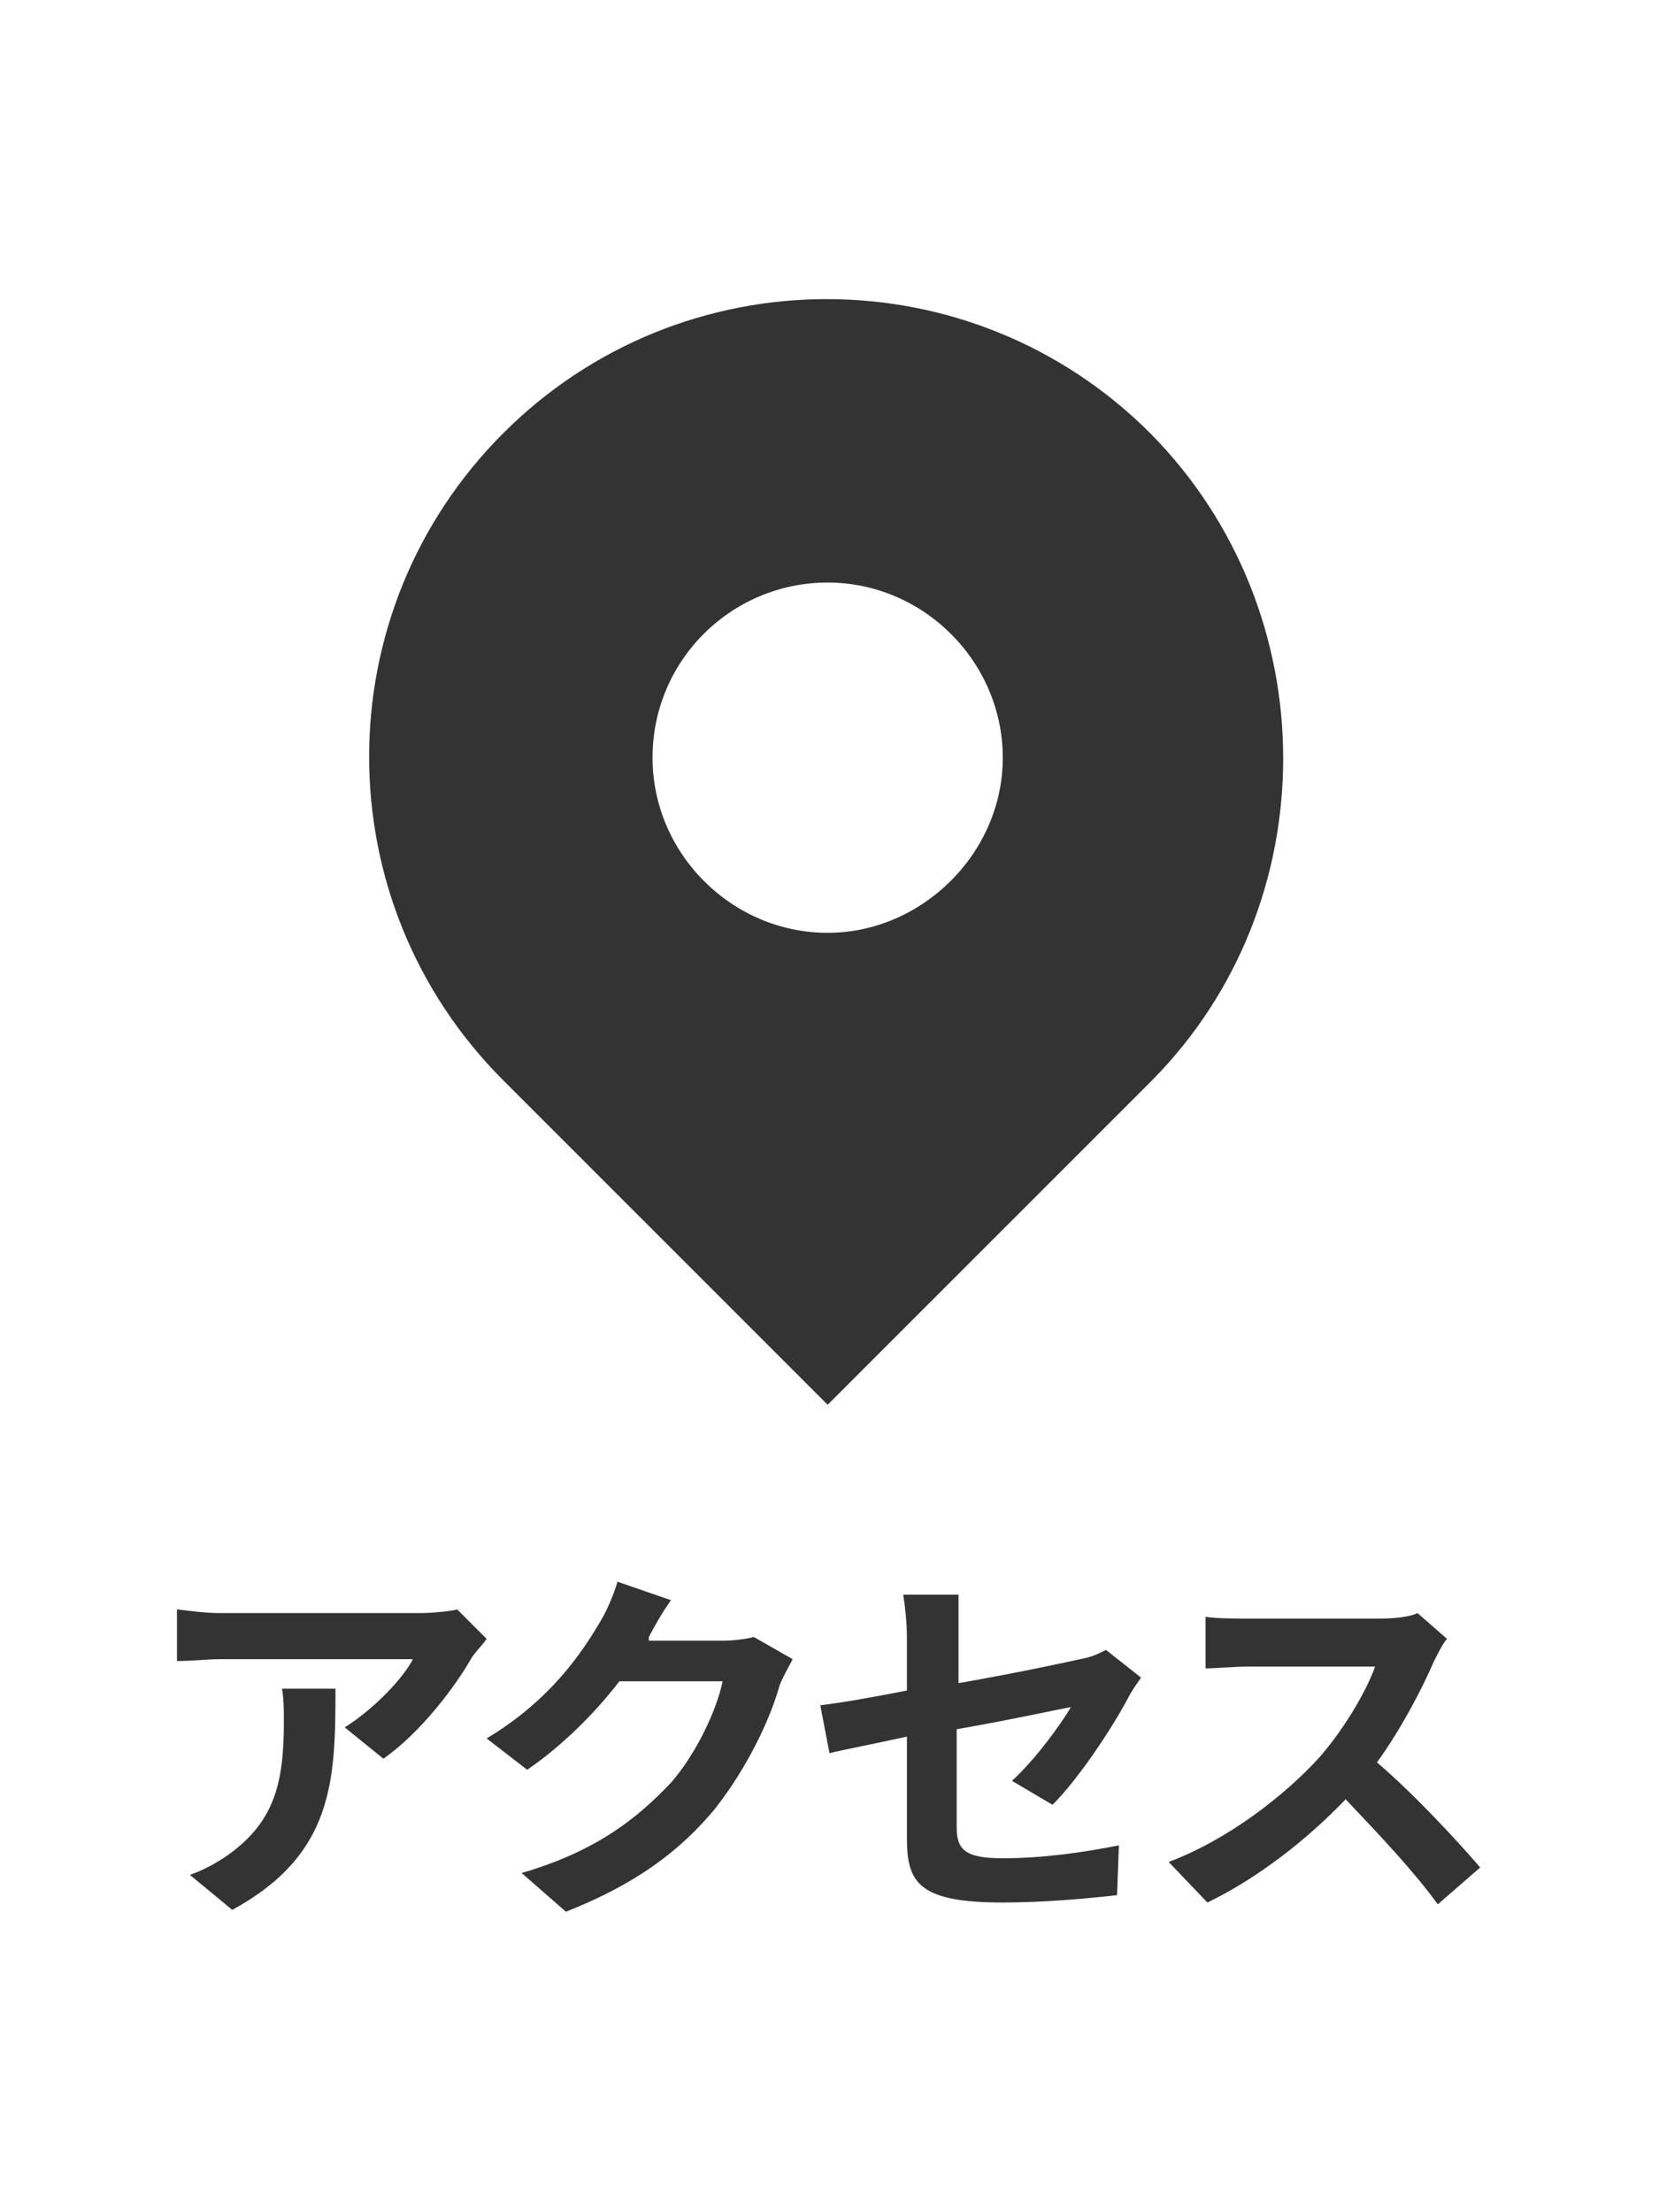 <?xml version="1.0" encoding="utf-8"?>
<!-- Generator: Adobe Illustrator 28.1.0, SVG Export Plug-In . SVG Version: 6.00 Build 0)  -->
<svg version="1.1" id="レイヤー_1" xmlns="http://www.w3.org/2000/svg" xmlns:xlink="http://www.w3.org/1999/xlink" x="0px"
	 y="0px" width="90px" height="120px" viewBox="0 0 90 120" style="enable-background:new 0 0 90 120;" xml:space="preserve">
<style type="text/css">
	.st0{fill:#333333;}
</style>
<g>
	<g>
		<path class="st0" d="M26.4,88.9c-0.2,0.3-0.6,0.7-0.8,1c-0.9,1.6-2.8,4.1-4.8,5.5l-2.1-1.7c1.6-1,3.2-2.7,3.7-3.7H12
			c-0.8,0-1.5,0.1-2.4,0.1v-2.8c0.8,0.1,1.6,0.2,2.4,0.2h10.8c0.6,0,1.7-0.1,2-0.2L26.4,88.9z M18.2,91.6c0,5-0.1,9-5.6,12l-2.3-1.9
			c0.6-0.2,1.4-0.6,2.1-1.1c2.5-1.8,3-3.9,3-7.2c0-0.6,0-1.2-0.1-1.8H18.2z"/>
		<path class="st0" d="M43,90c-0.2,0.4-0.5,0.9-0.7,1.4c-0.5,1.8-1.7,4.4-3.5,6.7c-1.9,2.3-4.3,4.1-8.1,5.6l-2.4-2.1
			c4.1-1.2,6.3-3,8.1-4.9c1.4-1.6,2.5-4,2.8-5.5h-5.6c-1.3,1.7-3.1,3.5-5,4.8l-2.2-1.7c3.5-2.1,5.2-4.7,6.2-6.4
			c0.3-0.5,0.7-1.4,0.9-2.1l2.9,1c-0.5,0.7-1,1.6-1.2,2l0,0.2h4c0.6,0,1.3-0.1,1.7-0.2L43,90z"/>
		<path class="st0" d="M54.9,96.6c1.3-1.2,2.6-3,3.2-4c-0.6,0.1-3.3,0.7-6.2,1.2v5.3c0,1.2,0.4,1.7,2.5,1.7s4.3-0.3,6.3-0.7
			l-0.1,2.7c-1.7,0.2-4.1,0.4-6.2,0.4c-4.6,0-5.2-1.1-5.2-3.5v-5.5c-1.8,0.4-3.4,0.7-4.2,0.9l-0.5-2.6c0.9-0.1,2.7-0.4,4.7-0.8v-2.9
			c0-0.7-0.1-1.7-0.2-2.3h3c0,0.8,0,1.8,0,2.4v2.4c2.9-0.5,5.7-1.1,6.6-1.3c0.6-0.1,1-0.3,1.4-0.5l1.9,1.5c-0.2,0.3-0.5,0.7-0.7,1.1
			c-0.9,1.7-2.7,4.4-4.1,5.8L54.9,96.6z"/>
		<path class="st0" d="M78.5,88.9c-0.2,0.2-0.5,0.8-0.7,1.2c-0.7,1.6-1.8,3.7-3.1,5.5c2,1.7,4.4,4.3,5.6,5.7l-2.3,2
			c-1.3-1.8-3.2-3.8-5-5.7c-2.1,2.2-4.8,4.3-7.5,5.6l-2.1-2.2c3.2-1.2,6.3-3.6,8.2-5.7c1.3-1.5,2.5-3.5,3-4.9h-6.8
			c-0.8,0-1.9,0.1-2.4,0.1v-2.8c0.5,0.1,1.8,0.1,2.4,0.1h7c0.9,0,1.7-0.1,2.1-0.3L78.5,88.9z"/>
	</g>
	<g>
		<path class="st0" d="M62.4,23.5c-9.7-9.7-25.4-9.7-35.1,0s-9.7,25.4,0,35.1l17.6,17.6l17.6-17.6C72,49,72,33.2,62.4,23.5z
			 M44.9,50.6c-5.2,0-9.5-4.3-9.5-9.5c0-5.3,4.3-9.5,9.5-9.5s9.5,4.3,9.5,9.5S50,50.6,44.9,50.6z"/>
	</g>
</g>
</svg>
